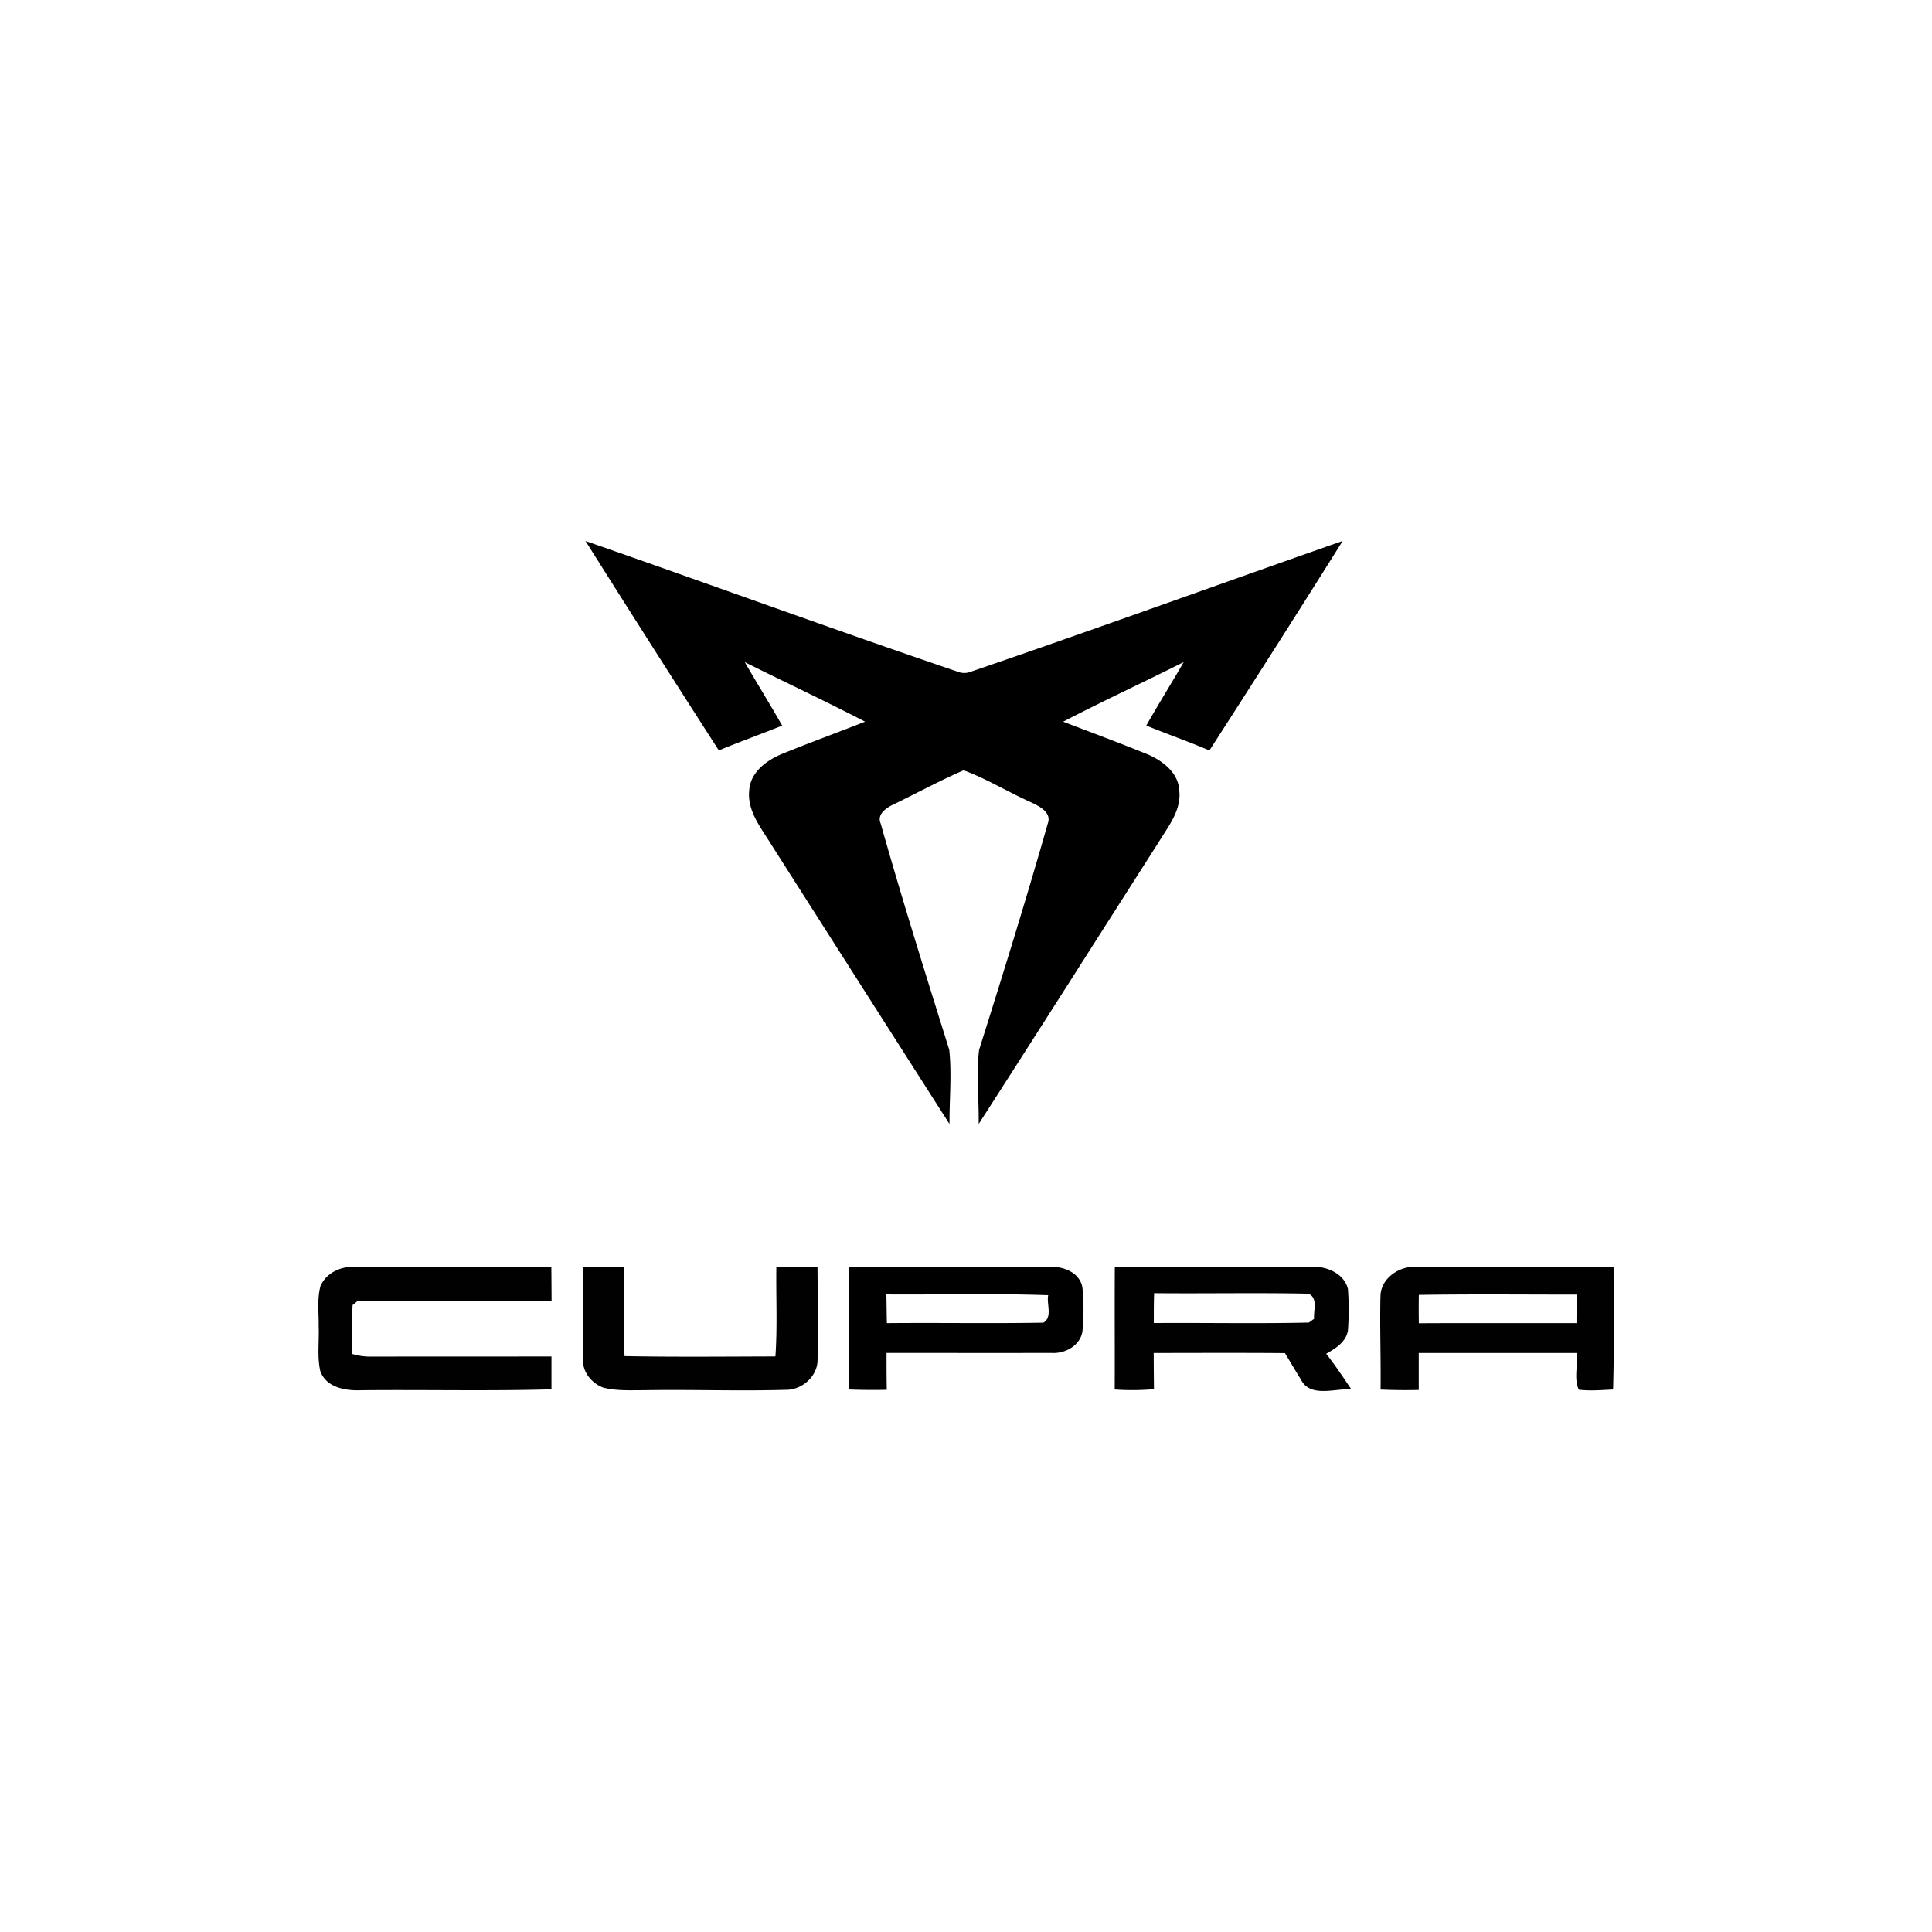 <svg id="Layer_1" data-name="Layer 1" xmlns="http://www.w3.org/2000/svg" viewBox="0 0 1000 1000"><defs><style>.cls-1{fill:#010101;}</style></defs><path d="M303,280c64.3,22.36,128.25,45.76,192.71,67.67a9,9,0,0,0,6.81,0c64.35-22,128.26-45.22,192.45-67.67q-34.15,54.45-69,108.45c-10.75-4.63-21.83-8.47-32.66-12.9,6.28-11.06,13-21.85,19.39-32.87-20.73,10.43-41.82,20.13-62.41,30.87,14.39,5.48,28.8,10.86,43.08,16.64,8,3.25,16.49,9.51,17,18.84,1.27,10.36-5.8,18.84-10.81,27.14-31,48.51-61.85,97.16-93,145.59.18-12.77-1.29-25.68.22-38.37,12.26-38.9,24.37-77.84,35.53-117.07,2.19-5.83-4.33-8.95-8.52-11-11.83-5.23-22.9-12.15-35-16.62-12.28,5.31-24.07,11.74-36.11,17.57-3.72,1.72-9,5.11-6.84,10,11.08,39.25,23.32,78.18,35.49,117.1,1.35,12.71.06,25.61.13,38.41q-46-72-91.9-144.09c-5.33-8.83-13.07-17.87-11.74-28.9.71-9.27,9.21-15.42,17.16-18.64,14.15-5.77,28.52-11,42.78-16.61-20.54-10.68-41.55-20.47-62.26-30.81,6.34,11,13.1,21.78,19.35,32.86-10.9,4.34-21.93,8.36-32.79,12.81q-34.77-54-69-108.38ZM439.25,719.23c.22-21.2-.15-42.38.2-63.59,34.88.24,69.78-.06,104.66.13,6.82-.24,14.78,3.18,16.13,10.54a115.88,115.88,0,0,1,.13,21.72c-.43,8-8.77,12.77-16.13,12.26-28.45.06-56.9,0-85.37,0,0,6.36,0,12.71.13,19.07-6.58.18-13.17.09-19.75-.15M458.8,670c.09,4.94.13,9.89.24,14.86,27-.26,54,.24,81-.24,4.9-2.84,1.57-9.65,2.5-14.21-27.9-1-55.85-.2-83.77-.41Z"/><path class="cls-1" d="M166,665.43c2.79-6.33,10-9.85,16.77-9.7,34.19-.09,68.39,0,102.6-.05.07,5.85.09,11.72.13,17.57-33.5.24-67.05-.3-100.54.26l-2.47,2c-.39,8.41.09,16.86-.26,25.29a32.74,32.74,0,0,0,9.27,1.4c31.31-.08,62.62,0,93.94-.08q0,8.48,0,17c-32.8.95-65.64.13-98.43.48-8,.32-18-1.23-21.21-9.83-1.74-7.61-.53-15.51-.86-23.23.11-7-.92-14.23,1-21.09Zm135.8,38.36c-.06-16-.11-32.08.09-48.11,7,0,14,0,21.07.11.24,15.38-.26,30.78.3,46.15,26,.52,52.07.22,78.09.17,1.08-15.44.26-30.92.49-46.36,7.1,0,14.2,0,21.29-.11q.24,24,.05,48.11c.08,8.6-8.07,15.78-16.48,15.63-24.43.73-48.88-.23-73.33.2-7.05,0-14.24.41-21.14-1.34C306.37,716.05,301.47,710.26,301.79,703.79Zm275.12-48.11c34.26.09,68.52,0,102.77,0,7.4-.15,16.11,3.69,18,11.5a149,149,0,0,1,0,21.55c-1.08,6-6.39,9.18-11.25,12,4.65,5.89,8.78,12.15,13,18.39-8.47-.54-21.33,4.53-26.07-5.06-2.83-4.51-5.52-9.12-8.28-13.68-22.64-.19-45.29-.08-67.93-.06,0,6.24.06,12.47.13,18.73a131.32,131.32,0,0,1-20.32.17c.1-21.18-.09-42.36.06-63.55m20.34,13.64c-.17,5.16-.17,10.34-.15,15.5,26.76-.19,53.53.37,80.26-.25l2.69-1.94c-.39-4.34,2.21-10.9-3-13-26.58-.56-53.2,0-79.81-.26Zm117.17,2.17c-.28-9.7,9.84-16.45,18.83-15.78,33.94,0,67.88.06,101.81-.05.11,21.19.37,42.39-.26,63.57-5.89.26-11.85.82-17.72.09-2.66-5.57-.41-12.84-1.05-19q-40.9,0-81.81,0c0,6.36,0,12.75,0,19.14-6.6.17-13.18.08-19.76-.2.2-15.91-.41-31.83-.08-47.74m19.89-1.27c-.09,4.88-.07,9.77,0,14.67,27.18-.15,54.39,0,81.59-.07,0-4.92.07-9.82.13-14.75-27.25,0-54.49-.28-81.74.15Z"/></svg>